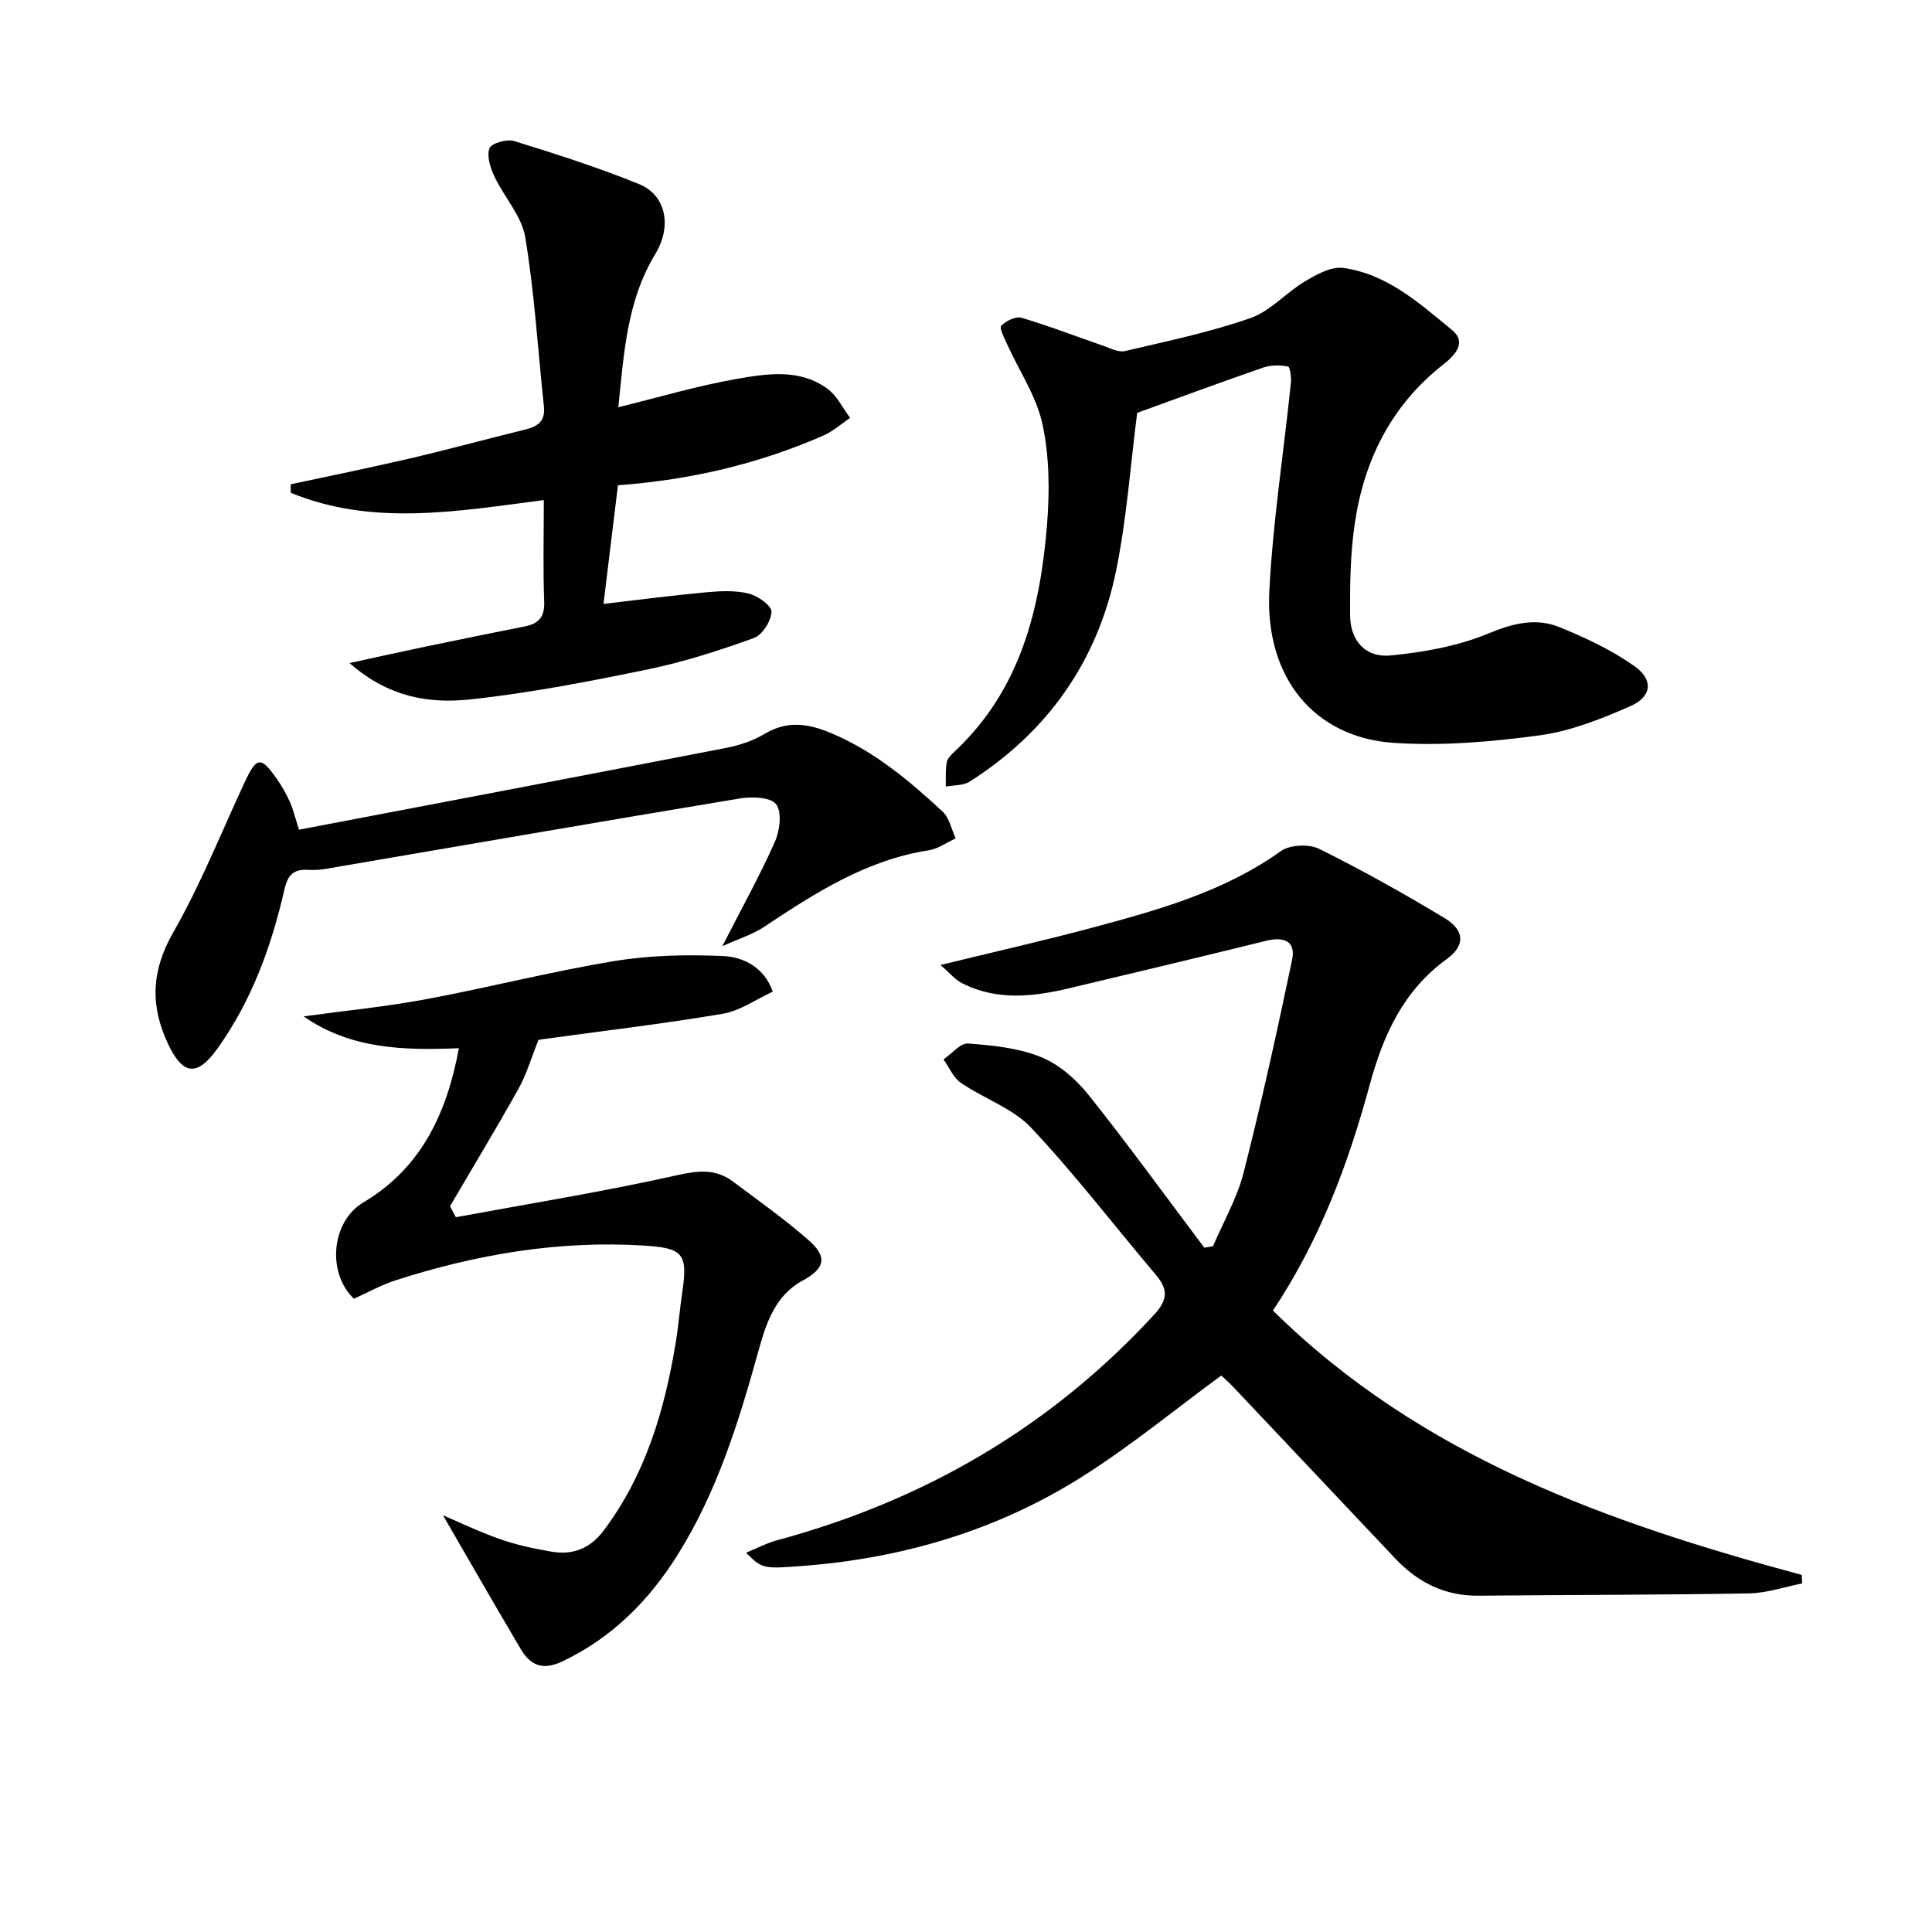 <svg enable-background="new 0 0 400 400" viewBox="0 0 400 400" xmlns="http://www.w3.org/2000/svg"><path d="m263.55 271.34c30.72 30.29 69.39 43.93 109.49 54.73.02.59.04 1.18.06 1.77-3.68.72-7.35 2-11.04 2.06-18.66.32-37.32.29-55.98.47-6.97.07-12.54-2.76-17.2-7.69-11.21-11.85-22.4-23.73-33.61-35.59-.9-.95-1.91-1.81-2.42-2.3-9.7 7.12-18.83 14.64-28.75 20.91-17.41 11.01-36.74 16.81-57.28 18.46-8.99.72-8.99.64-12.36-2.69 2.3-.94 4.27-1.99 6.37-2.56 30.45-8.22 56.67-23.41 78.13-46.73 2.93-3.19 2.84-5.3.29-8.31-8.59-10.14-16.68-20.74-25.77-30.39-3.81-4.05-9.78-6.02-14.53-9.28-1.57-1.08-2.43-3.21-3.61-4.86 1.7-1.16 3.48-3.41 5.08-3.29 5.08.37 10.39.91 15.05 2.78 3.73 1.5 7.26 4.55 9.81 7.75 8.28 10.37 16.07 21.13 24.05 31.73.6-.1 1.2-.2 1.81-.29 2.15-5.06 4.99-9.95 6.33-15.21 3.72-14.61 6.96-29.35 10.05-44.11.8-3.84-1.71-4.83-5.33-3.93-13.54 3.34-27.1 6.57-40.66 9.8-7.56 1.8-15.12 2.69-22.4-1.04-1.41-.72-2.5-2.09-4.41-3.74 11.41-2.79 21.71-5.11 31.89-7.85 13.48-3.63 26.91-7.39 38.57-15.72 1.87-1.34 5.82-1.52 7.93-.48 8.88 4.4 17.56 9.26 26.05 14.39 4.06 2.45 4.23 5.63.44 8.38-9.06 6.58-13.2 15.73-16.04 26.18-4.41 16.21-10.23 31.94-20.01 46.65z" fill="#010100"/><path d="m235.44 85.48c-1.36 10.56-2.14 21.68-4.33 32.52-3.8 18.77-14.11 33.48-30.34 43.82-1.33.85-3.29.71-4.96 1.04.04-1.69-.1-3.42.21-5.06.17-.87 1.05-1.67 1.76-2.34 13.51-12.72 17.59-29.37 19-46.89.55-6.86.49-14.04-.94-20.72-1.24-5.79-4.84-11.07-7.34-16.6-.57-1.26-1.65-3.34-1.2-3.8.97-1.02 3-2.01 4.2-1.66 5.69 1.68 11.23 3.84 16.84 5.77 1.5.52 3.22 1.44 4.59 1.12 8.7-2.04 17.51-3.88 25.93-6.81 4.15-1.44 7.4-5.29 11.31-7.61 2.39-1.42 5.41-3.12 7.89-2.79 9.12 1.23 15.85 7.35 22.62 12.9 3.04 2.5.53 5.22-1.74 6.99-10.83 8.45-16.52 19.83-18.46 33.11-.91 6.21-1 12.59-.96 18.89.04 5.33 3.2 8.87 8.47 8.34 6.81-.68 13.84-1.92 20.11-4.52 5.12-2.13 9.87-3.33 14.79-1.33 5.46 2.22 10.94 4.79 15.68 8.21 3.82 2.76 3.35 6.22-.99 8.13-6.01 2.64-12.36 5.18-18.79 6.05-9.99 1.35-20.25 2.24-30.27 1.56-16.49-1.13-26.64-13.59-25.72-31.45.74-14.37 2.97-28.67 4.46-43 .12-1.18-.17-3.39-.58-3.46-1.64-.31-3.53-.34-5.1.2-8.73 3.01-17.4 6.22-26.14 9.39z" fill="#010100"/><path d="m94.38 252.01c15.26-2.82 30.6-5.29 45.73-8.68 4.45-1 8.06-1.39 11.66 1.31 5.31 3.98 10.76 7.82 15.72 12.2 3.91 3.45 3.25 5.82-1.29 8.28-5.83 3.16-7.62 9-9.22 14.75-4.06 14.6-8.52 29.01-16.65 41.99-5.95 9.5-13.5 17.13-23.8 22.07-4.19 2.01-6.71.88-8.73-2.53-5.59-9.44-11.04-18.97-16.09-27.68 3.06 1.3 7.36 3.37 11.83 4.95 3.42 1.2 7.03 1.96 10.61 2.58 4.42.76 8.01-.61 10.85-4.39 8.64-11.51 12.56-24.79 14.87-38.69.6-3.6.88-7.25 1.42-10.87 1.17-7.89-.06-8.92-8.02-9.42-17.67-1.09-34.7 1.83-51.41 7.21-2.94.95-5.69 2.5-8.58 3.8-5.66-5.38-4.67-16 1.93-19.93 11.94-7.1 17.26-18.3 19.8-31.94-11.47.48-22.43.18-32.16-6.59 8.43-1.16 16.93-1.99 25.29-3.54 13.03-2.43 25.91-5.74 38.98-7.9 7.41-1.22 15.09-1.39 22.61-1.05 4.4.2 8.58 2.5 10.26 7.37-3.44 1.58-6.75 3.97-10.36 4.58-12.43 2.1-24.96 3.57-37.45 5.29-.64.09-1.26.28-.7.15-1.56 3.89-2.49 7.15-4.1 10.03-4.59 8.21-9.45 16.26-14.21 24.37.4.77.81 1.53 1.21 2.28z" fill="#010100"/><path d="m112.59 103.54c-18.12 2.35-35.56 5.43-52.39-1.52 0-.58-.01-1.17-.01-1.75 8.33-1.79 16.68-3.48 24.97-5.42 7.91-1.85 15.75-4.01 23.64-5.93 2.6-.64 4.13-1.78 3.81-4.76-1.25-11.69-1.94-23.47-3.87-35.05-.73-4.42-4.37-8.31-6.38-12.58-.84-1.78-1.63-4.22-1.02-5.83.39-1.04 3.6-1.97 5.1-1.5 8.72 2.7 17.44 5.48 25.88 8.92 5.62 2.29 6.82 8.75 3.36 14.45-5.92 9.76-6.51 20.7-7.66 31.74 8.45-2.07 16.39-4.44 24.49-5.86 6.31-1.1 13.06-2.17 18.81 2.04 1.98 1.45 3.15 3.99 4.69 6.03-1.84 1.24-3.54 2.79-5.54 3.66-13.34 5.83-27.33 9.16-42.53 10.29-.98 8.06-1.95 16.04-2.99 24.56 7.51-.87 14.35-1.77 21.2-2.4 2.93-.27 6.02-.43 8.82.25 1.89.46 4.8 2.51 4.76 3.77-.06 1.91-1.9 4.82-3.65 5.45-7.16 2.58-14.47 4.94-21.91 6.48-12.17 2.51-24.42 4.89-36.75 6.22-8.38.9-16.89-.32-25.05-7.52 5.87-1.28 10.57-2.33 15.27-3.31 6.99-1.46 13.98-2.88 20.98-4.27 2.82-.56 4.17-1.88 4.05-5.08-.26-6.82-.08-13.63-.08-21.08z" fill="#010100"/><path d="m61.91 171.78c29.62-5.65 59.09-11.24 88.54-16.96 2.74-.53 5.54-1.49 7.92-2.91 4.69-2.8 9.05-2.09 13.75-.11 8.88 3.74 16.1 9.8 23.03 16.22 1.41 1.31 1.84 3.68 2.72 5.56-1.87.85-3.67 2.17-5.62 2.47-12.9 2.02-23.5 8.82-34.05 15.85-2.31 1.54-5.09 2.39-8.65 4 4.13-8.09 7.83-14.72 10.89-21.64 1.02-2.3 1.49-6.13.24-7.76-1.14-1.49-5.05-1.6-7.54-1.18-28.65 4.75-57.25 9.72-85.88 14.6-1.14.19-2.33.23-3.49.17-2.95-.14-4.18.95-4.9 4.12-2.67 11.73-6.76 22.96-13.84 32.87-4.19 5.87-7.16 5.55-10.21-.89-3.75-7.93-3.52-15.17 1.03-23.12 5.67-9.91 9.93-20.64 14.76-31.02 2.51-5.39 3.37-5.54 6.69-.81 1.04 1.48 1.95 3.08 2.69 4.72.67 1.47 1.04 3.08 1.92 5.82z" fill="#010100"/></svg>